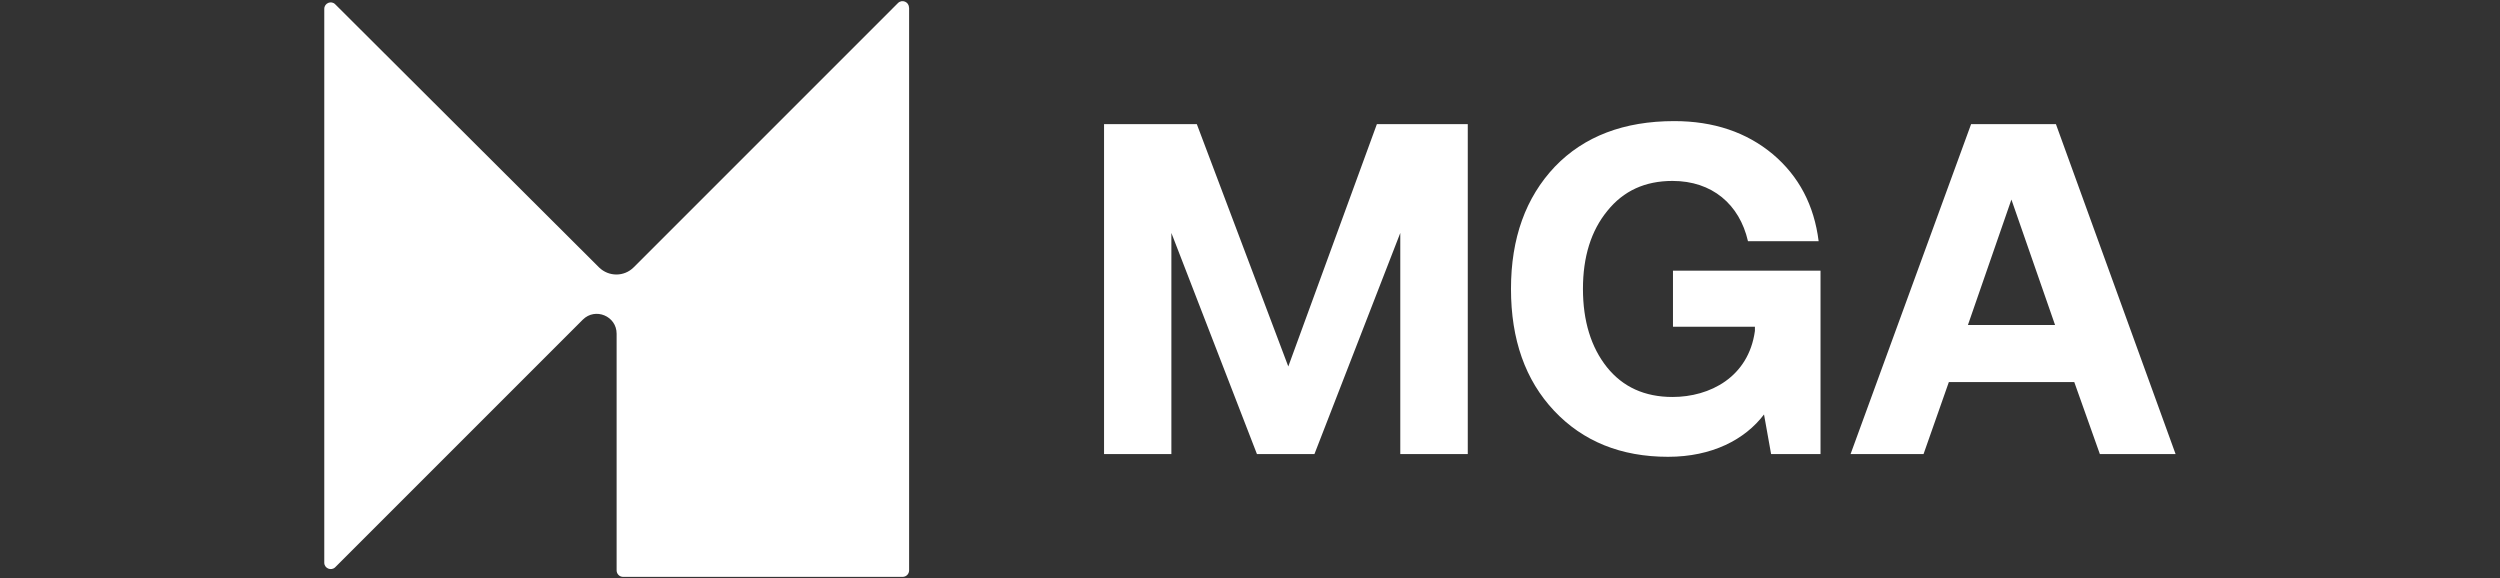 <?xml version="1.0" encoding="UTF-8"?>
<svg id="Layer_1" data-name="Layer 1" xmlns="http://www.w3.org/2000/svg" viewBox="0 0 173 40">
  <rect x="0" y="0" width="173" height="40" fill="#333333" stroke="none"/>
  <defs>
    <style>
      .cls-1 {
        fill: #fff;
      }
    </style>
  </defs>
  <path class="cls-1" d="M62.91,.53V39.47c0,.25-.2,.45-.45,.45h-19.34c-.25,0-.45-.2-.45-.45V23.09c0-1.22-1.48-1.83-2.34-.97l-17.13,17.13c-.28,.28-.76,.08-.76-.31V.61c0-.39,.48-.6,.76-.31l18.26,18.21c.67,.65,1.73,.65,2.39-.01L62.14,.21c.28-.28,.76-.08,.76,.31h0Z"/>
  <g>
    <path class="cls-1" d="M76.4,31.42V8.59h6.42l6.33,16.77,6.13-16.77h6.29V31.42h-4.67v-15.3l-5.94,15.3h-3.98l-5.92-15.3v15.3h-4.65Z"/>
    <path class="cls-1" d="M107.54,28.42c-1.99-2.12-2.98-4.92-2.98-8.43s1.02-6.33,3.04-8.46c2.02-2.1,4.78-3.15,8.26-3.15,2.72,0,5,.77,6.82,2.29,1.81,1.53,2.86,3.54,3.17,6.02h-4.89c-.59-2.56-2.49-4.17-5.22-4.17-1.9,0-3.39,.68-4.51,2.07-1.13,1.38-1.69,3.18-1.69,5.4s.56,4.04,1.66,5.42c1.1,1.37,2.61,2.06,4.54,2.06,2.58,0,5.26-1.37,5.7-4.57v-.29h-5.67v-3.88h10.21v12.69h-3.42l-.49-2.74c-1.32,1.74-3.6,2.93-6.64,2.93-3.26,0-5.89-1.07-7.88-3.18h0Z"/>
    <path class="cls-1" d="M133.12,31.42h-5.06l8.34-22.83h5.87l8.28,22.83h-5.24l-1.77-4.98h-8.68l-1.75,4.98h0Zm6.07-17.61l-3.01,8.68h6.03s-3.02-8.68-3.02-8.68Z"/>
  </g>
</svg>